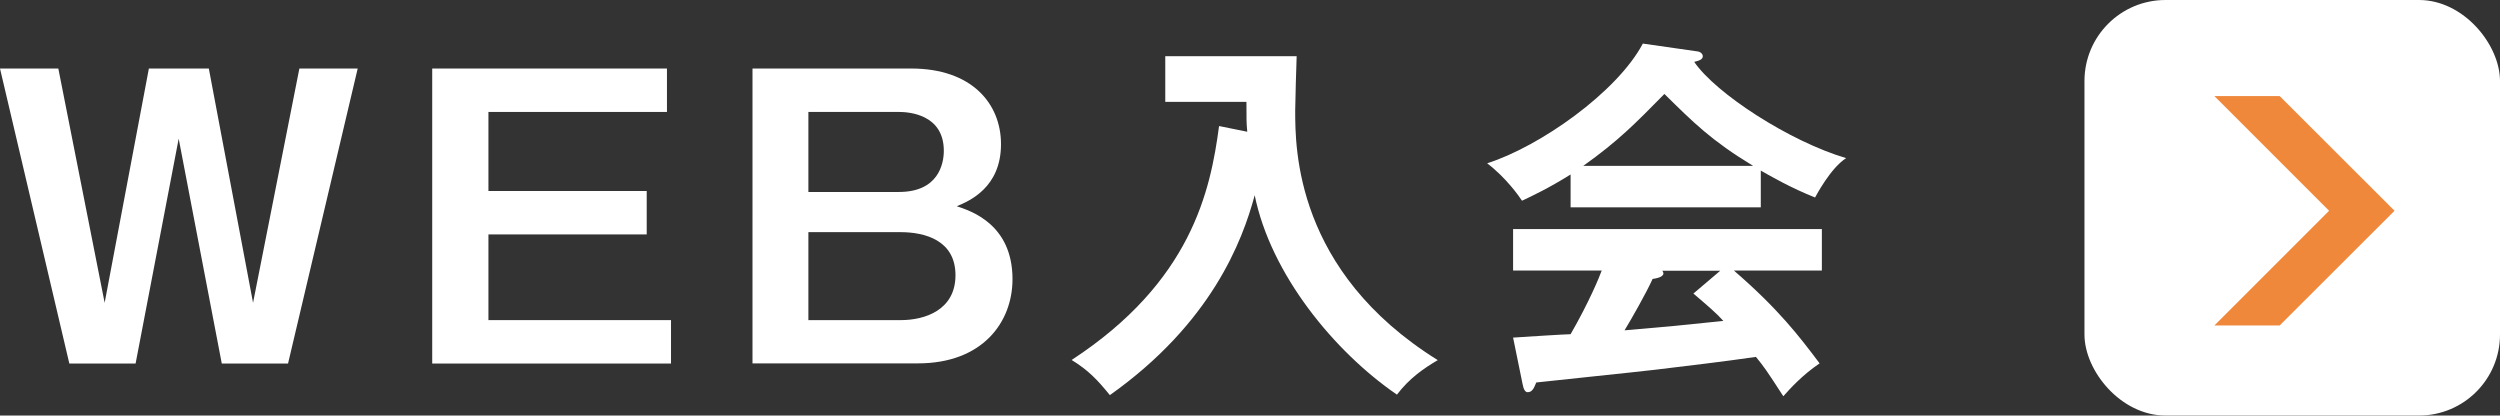 <?xml version="1.0" encoding="UTF-8"?><svg id="_レイヤー_2" xmlns="http://www.w3.org/2000/svg" viewBox="0 0 154.32 25.65"><rect x="0" y="0" width="154.32" height="25.65" fill="#333333" stroke="none"/><defs><style>.cls-1{fill:#f0883c;}.cls-1,.cls-2{stroke-width:0px;}.cls-2{fill:#fff;}</style></defs><g id="text"><path class="cls-2" d="M3.6,4.23l2.86,14.46,2.73-14.46h3.7l2.73,14.46,2.86-14.46h3.6l-4.3,18.21h-4.09l-2.66-13.88-2.66,13.88h-4.09L0,4.23h3.6Z"/><path class="cls-2" d="M41.17,4.23v2.68h-11.02v4.88h9.77v2.68h-9.77v5.29h11.27v2.68h-14.74V4.23h14.48Z"/><path class="cls-2" d="M56.25,4.23c3.74,0,5.54,2.17,5.54,4.67,0,2.68-1.96,3.51-2.73,3.83.83.28,3.44,1.09,3.44,4.5,0,2.66-1.85,5.2-5.84,5.2h-10.21V4.23h9.79ZM49.9,6.91v4.94h5.59c2.43,0,2.77-1.73,2.77-2.54,0-2.26-2.17-2.4-2.77-2.4h-5.59ZM49.9,14.33v5.43h5.71c1.48,0,3.37-.62,3.37-2.77s-1.87-2.66-3.4-2.66h-5.68Z"/><path class="cls-2" d="M76.99,8.11c-.05-.51-.05-.74-.05-1.82h-5.01v-2.82h8.11c-.02.53-.09,2.86-.09,3.35,0,2.33,0,9.93,8.8,15.41-.83.49-1.73,1.09-2.52,2.13-3.88-2.66-7.79-7.44-8.78-12.31-.76,2.84-2.68,7.9-8.94,12.34-.83-1.02-1.36-1.55-2.36-2.17,7.39-4.83,8.57-10.44,9.1-14.44l1.73.35Z"/><path class="cls-2" d="M108.69,12.8h-11.74v-2.03c-1.32.83-2.4,1.34-3,1.62-.16-.25-.97-1.41-2.15-2.31,3.26-1.04,8.02-4.39,9.61-7.39l3.35.48c.21.02.35.16.35.3,0,.21-.25.28-.53.35,1.34,1.96,5.91,4.92,9.38,5.94-.97.62-1.85,2.31-1.92,2.43-1.46-.58-2.7-1.29-3.35-1.66v2.29ZM93.39,20.84c.74-.05,3.26-.21,3.56-.21,1.13-1.96,1.78-3.53,1.92-3.93h-5.47v-2.56h19.06v2.56h-5.43c2.77,2.4,4.02,4.04,5.29,5.73-1.09.74-1.83,1.57-2.24,2.03-1.06-1.64-1.18-1.8-1.69-2.43-1.41.21-4.71.62-6.19.79-1.16.14-6.33.67-7.37.79-.14.35-.25.6-.53.6-.14,0-.25-.14-.32-.53l-.58-2.84ZM108.22,10.24c-2.59-1.57-3.67-2.66-5.48-4.44-1.8,1.83-2.86,2.91-5.01,4.44h10.49ZM106.19,16.71h-3.58c.05.07.07.12.07.16,0,.25-.49.32-.67.35-.35.79-1.29,2.45-1.73,3.17,2.91-.25,3.23-.28,6.1-.58-.39-.44-.92-.9-1.85-1.69l1.66-1.41Z"/><rect class="cls-2" x="128.67" width="25.65" height="25.65" rx="5" ry="5"/><polygon class="cls-1" points="140.72 5.93 136.69 5.93 143.77 13.01 136.69 20.09 140.72 20.09 147.81 13.01 140.72 5.93"/></g></svg>